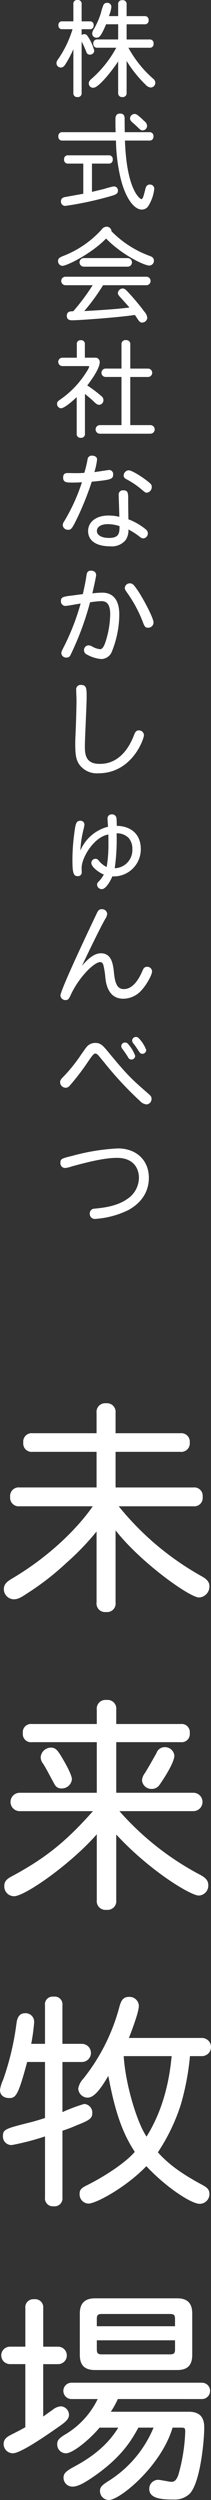 <svg xmlns="http://www.w3.org/2000/svg" width="48.516" height="573" viewBox="0 0 48.516 573">
  <rect x="0" y="0" width="48.516" height="573" fill="#333333" stroke="none"/>
  <g id="グループ_17" data-name="グループ 17" transform="translate(-7940.664 2289.256)">
    <path id="株_式_会_社_な_か_し_ゅ_ん_べ_つ" data-name="株 式 会 社 な か し ゅ ん べ つ" d="M6.432-19.3a.861.861,0,0,0-.96-.96.854.854,0,0,0-.936.96v3.936H1.992a.8.8,0,0,0-.888.912.8.8,0,0,0,.888.888H4.344a24.549,24.549,0,0,1-3.192,6.7c-.408.552-.5.768-.5,1.128a1,1,0,0,0,1.008.96c.5,0,.816-.384,1.1-.84a26.287,26.287,0,0,0,1.776-3.36V1.056a.847.847,0,0,0,.936.936.854.854,0,0,0,.96-.936V-10.752A22.434,22.434,0,0,1,7.536-8.3a.816.816,0,0,0,.816.576.994.994,0,0,0,.984-.912,10.713,10.713,0,0,0-1.512-3.312c-.264-.384-.432-.48-.792-.48a.777.777,0,0,0-.6.24V-13.56H8.3a.8.8,0,0,0,.888-.888A.8.8,0,0,0,8.3-15.36H6.432Zm10.344.048a.868.868,0,0,0-.984-.96.861.861,0,0,0-.96.96v2.688H12.7a8.361,8.361,0,0,0,.576-2.088.933.933,0,0,0-.96-.96.989.989,0,0,0-.816.384,10.234,10.234,0,0,0-.6,1.848,17.978,17.978,0,0,1-1.608,3.72,2.261,2.261,0,0,0-.432,1.08.953.953,0,0,0,.984.96c.5,0,.936,0,2.208-3.072h2.784v3.48H10.08a.861.861,0,0,0-.96.96.854.854,0,0,0,.96.936H14.4A25.751,25.751,0,0,1,8.784-2.256c-.528.456-.7.72-.7,1.08A.975.975,0,0,0,9.144-.144c1.272,0,4.584-4.32,5.688-6.048v7.2a.879.879,0,0,0,.96.984.886.886,0,0,0,.984-.984v-7.3a27.783,27.783,0,0,0,4.44,5.52,1.717,1.717,0,0,0,1.128.576,1.1,1.1,0,0,0,1.032-1.056A1.255,1.255,0,0,0,22.8-2.28a28.947,28.947,0,0,1-2.112-2.088,26.07,26.07,0,0,1-3.5-4.944h4.848a.836.836,0,0,0,.936-.936.844.844,0,0,0-.936-.96H16.776v-3.48H20.9a.847.847,0,0,0,.936-.936.847.847,0,0,0-.936-.936H16.776ZM2.04,10.04a.861.861,0,0,0-.96.96.861.861,0,0,0,.96.96H14.328a40.513,40.513,0,0,0,1.1,8.784c1.2,4.752,3.216,7.032,4.824,7.032a1.823,1.823,0,0,0,1.368-.6A9.151,9.151,0,0,0,23.136,23a.974.974,0,0,0-1.008-.96c-.552,0-.864.336-1.008.912-.456,1.8-.6,2.424-.96,2.424-.288,0-3.384-2.016-3.768-13.416h5.592a.861.861,0,0,0,.96-.96.861.861,0,0,0-.96-.96h-5.64c0-.888-.024-1.488-.024-3.168,0-.864-.48-1.1-1.08-1.1-.7,0-1.032.432-1.032,1.248,0,1.176,0,2.016.048,3.024Zm10.608,7.2a.854.854,0,0,0,.936-.96.847.847,0,0,0-.936-.936H3.336a.847.847,0,0,0-.936.936.854.854,0,0,0,.936.96h3.48v6.912c-1.344.24-3.048.552-4.008.72-.552.072-1.128.288-1.128,1.008a.971.971,0,0,0,1.008,1.056,77.161,77.161,0,0,0,10.56-2.28c1.1-.312,1.536-.552,1.536-1.224a.929.929,0,0,0-1.008-.96,20.307,20.307,0,0,0-2.088.552c-1.056.264-1.968.48-2.88.7V17.24Zm5.9-11.376a1.061,1.061,0,0,0-.984,1.008c0,.36.192.624.6.984.408.336.888.792,1.32,1.2.384.384.6.576,1.032.576a1.048,1.048,0,0,0,.96-1.056,1.354,1.354,0,0,0-.552-1.008C19.128,5.864,18.96,5.864,18.552,5.864ZM13.3,32.752A1.12,1.12,0,0,0,12.144,31.7a1.481,1.481,0,0,0-1.128.672,23.236,23.236,0,0,1-8.9,6.072c-.72.312-1.1.528-1.1,1.08a1.079,1.079,0,0,0,.96,1.152c1.152,0,6.888-2.928,10.08-6.264,3.36,3.5,8.616,6.192,9.96,6.192a1.079,1.079,0,0,0,1.032-1.128c0-.432-.216-.816-.912-1.056A23.806,23.806,0,0,1,13.3,32.752Zm3.72,8.112a.984.984,0,1,0,0-1.968H6.936a.984.984,0,1,0,0,1.968Zm4.3,4.248a.972.972,0,1,0,0-1.944H2.712a.972.972,0,0,0,0,1.944H8.976a51.612,51.612,0,0,1-4.464,5.976c-.648,0-1.488,0-1.488,1.056,0,.7.432,1.008,1.176,1.008,1.944,0,11.112-.7,14.472-1.224.168.24.432.624.648.96.312.456.552.792,1.032.792a1.215,1.215,0,0,0,1.176-1.056,2.4,2.4,0,0,0-.648-1.416A52.823,52.823,0,0,0,17.112,46.7c-.456-.48-.768-.84-1.248-.84a1.162,1.162,0,0,0-1.1,1.056c0,.24.144.5.528.912.816.912,1.608,1.776,2.136,2.4-2.952.384-7.776.672-10.392.816a46.424,46.424,0,0,0,4.32-5.928ZM7.176,58.656a.837.837,0,0,0-.936-.936.83.83,0,0,0-.912.936v3.072H2.016a.96.96,0,0,0,0,1.92h5.9c.144,0,.264.024.264.144a5.43,5.43,0,0,1-.648,1.224,21.59,21.59,0,0,1-6.1,6.36c-.48.336-.648.528-.648.912A.989.989,0,0,0,1.7,73.32c.7,0,2.64-1.608,3.6-2.568v8.376a.854.854,0,0,0,.936.96.861.861,0,0,0,.96-.96v-9.1c.792.648,1.464,1.2,2.064,1.776.528.528.816.72,1.224.72a1.04,1.04,0,0,0,.96-1.08,1.155,1.155,0,0,0-.5-.936,29.482,29.482,0,0,0-3.216-2.424c2.352-3.048,2.856-4.656,2.856-5.232a1,1,0,0,0-1.128-1.128H7.176ZM21.7,66.144a.96.96,0,1,0,0-1.92h-4.08V58.7A.9.9,0,0,0,16.608,57.7.9.9,0,0,0,15.6,58.7v5.52H11.952a.96.96,0,1,0,0,1.92H15.6v11.04H10.632a.984.984,0,0,0,0,1.968H22.248a.984.984,0,1,0,0-1.968H17.616V66.144Zm-6.552,34.184c0,1.488-.024,2.712-2.4,2.712-1.728,0-2.808-.624-2.808-1.608,0-.96,1.032-1.56,2.472-1.56A8.712,8.712,0,0,1,15.144,100.328Zm2.04-1.56c-.024-1.44-.048-2.688-.048-4.44,0-1.512,0-2.208-1.128-2.208a.96.96,0,0,0-1.056,1.056c0,.528.144,4.224.144,5.016a11.165,11.165,0,0,0-2.544-.288c-2.688,0-4.632,1.392-4.632,3.552s1.8,3.5,5.064,3.5a4.108,4.108,0,0,0,3.552-1.416,3.938,3.938,0,0,0,.648-2.448,16.931,16.931,0,0,1,2.76,1.8.988.988,0,0,0,.7.24,1.115,1.115,0,0,0,1.008-1.152,1.145,1.145,0,0,0-.456-.888A13.862,13.862,0,0,0,17.184,98.768ZM9.36,87.944a15.31,15.31,0,0,0,.624-2.88c0-.552-.48-.888-1.176-.888a.943.943,0,0,0-1.008.84,28.164,28.164,0,0,1-.744,3.1,19.862,19.862,0,0,1-2.016.072c-.744,0-1.272-.024-1.824-.024-.672,0-1.032.264-1.032,1.056,0,1.128.864,1.128,2.16,1.128.792,0,1.44-.024,2.16-.072a42.835,42.835,0,0,1-4.08,8.952,1.637,1.637,0,0,0-.336.912,1.2,1.2,0,0,0,1.248,1.032c.648,0,.864-.192,2.04-2.592A70.01,70.01,0,0,0,8.76,90.152c4.272-.432,4.92-.528,4.92-1.656a.932.932,0,0,0-.984-1.032C12.6,87.464,9.888,87.9,9.36,87.944Zm7.872-.408a1.225,1.225,0,0,0-1.128,1.2c0,.432.264.648.624.84a19.163,19.163,0,0,1,3.6,2.448c.648.528.768.648,1.1.648a1.3,1.3,0,0,0,1.128-1.344c0-.432-.168-.648-.7-1.08C20.616,89.216,18.048,87.536,17.232,87.536ZM8.9,115.744c.168-.744.864-3.768.864-4.176,0-.624-.432-1.032-1.176-1.032-.72,0-.936.336-1.056,1.2-.12.936-.48,2.688-.816,4.176-.72.1-1.512.192-2.16.288-2.352.264-2.88.384-2.88,1.272a1.043,1.043,0,0,0,1.032,1.152c.36,0,2.952-.48,3.5-.552a55.1,55.1,0,0,1-3.792,9.792c-.552,1.056-.648,1.3-.648,1.584a1.089,1.089,0,0,0,1.176,1.008.913.913,0,0,0,.888-.5,66.559,66.559,0,0,0,4.536-12.168,22.211,22.211,0,0,1,2.5-.264c.792,0,2.136.072,2.136,3a21.7,21.7,0,0,1-.888,5.736c-.312,1.008-.7,2.28-1.44,2.28a4.644,4.644,0,0,1-1.752-.576,1.865,1.865,0,0,0-.912-.312,1.092,1.092,0,0,0-1.032,1.176,1.118,1.118,0,0,0,.72.96,8.01,8.01,0,0,0,3.288,1.008,2.673,2.673,0,0,0,2.424-1.776,23.048,23.048,0,0,0,1.68-8.424c0-4.008-2.04-5.016-3.888-5.016A20.111,20.111,0,0,0,8.9,115.744Zm8.592-2.3a1.121,1.121,0,0,0-1.128,1.1c0,.312.168.528.624,1.176a29.756,29.756,0,0,1,3.576,6.744c.36.96.6,1.152,1.128,1.152a1.22,1.22,0,0,0,1.272-1.2c0-1.08-2.688-6.12-4.008-7.872C18.36,113.7,18.072,113.44,17.5,113.44ZM6.312,136.728a1.006,1.006,0,0,0-1.128,1.1c0,.744.072,1.656.072,2.688,0,.144-.048,3.36-.168,6.144-.072,1.824-.12,2.592-.12,3.336,0,2.544.12,3.768.912,4.944a4.959,4.959,0,0,0,4.392,2.04c7.8,0,10.488-7.9,10.488-8.736a1.143,1.143,0,0,0-1.152-1.1c-.48,0-.792.216-1.08.96-2.544,6.72-6.84,6.72-7.992,6.72-3.168,0-3.36-2.16-3.36-4.032,0-1.608.408-9.456.408-11.256C7.584,137.64,7.584,136.728,6.312,136.728Zm7.728,42.008a46,46,0,0,0,.432-7.992,3.654,3.654,0,0,1,2.808,1.1,3.755,3.755,0,0,1,.816,2.5A4.164,4.164,0,0,1,14.04,178.736Zm.48-9.7c-.024-.816-.024-1.224-.072-1.728a1,1,0,0,0-1.08-.912.926.926,0,0,0-.984.888c0,.288.1,1.632.12,1.944a9.409,9.409,0,0,0-6.36,5.472,23.66,23.66,0,0,1,.768-5.04,6.78,6.78,0,0,0,.168-.96.9.9,0,0,0-.984-.84c-.936.024-1.08.7-1.392,3.216a44.929,44.929,0,0,0-.384,5.76c0,3,.24,3.72,1.224,3.72a.856.856,0,0,0,.912-.912c0-.288-.024-.672-.024-.96,0-2.424,2.856-7.128,6.144-7.68.024.744.024,1.584.024,2.4a30.225,30.225,0,0,1-.408,5.064,5.417,5.417,0,0,1-1.824-1.464.893.893,0,0,0-.768-.432.97.97,0,0,0-.936.936c0,1.08,2.184,2.472,2.88,2.664a7.3,7.3,0,0,1-1.128,1.56c-.336.336-.432.48-.432.792a1.086,1.086,0,0,0,1.1,1.008c.984,0,2.136-2.184,2.4-2.928a6.211,6.211,0,0,0,6.552-6.216C20.04,170.168,16.776,169.016,14.52,169.04ZM6.5,201.112c.552-1.152,3.792-7.968,5.328-10.7a2.585,2.585,0,0,0,.48-1.224,1.174,1.174,0,0,0-1.272-1.056c-.528,0-.768.24-1.056.816-1.3,2.736-8.424,17.64-8.424,19.008a1.181,1.181,0,0,0,1.248,1.008c.5,0,.72-.336,1.056-1.032,1.824-4.1,5.448-7.68,6.816-7.68.312,0,.6.12.768.72a18.678,18.678,0,0,1,.456,2.976c.48,4.272,2.856,4.7,4.1,4.7a5.637,5.637,0,0,0,4.2-1.944c1.032-1.1,2.424-3.432,2.424-4.32a1.092,1.092,0,0,0-1.1-1.056c-.576,0-.816.264-1.056.816-1.392,3.312-2.952,4.3-4.32,4.3-1.584,0-2.064-1.416-2.3-3.936-.216-2.016-.624-4.272-2.976-4.272C9.12,198.232,7.632,199.84,6.5,201.112ZM1.488,227.784a1.3,1.3,0,0,0,1.272,1.272,1.22,1.22,0,0,0,.912-.456,54.883,54.883,0,0,0,4.08-5.3c1.344-1.992,1.536-2.088,1.872-2.088.24,0,.528.264.792.576.288.336.72.888,1.152,1.392a80.854,80.854,0,0,0,8.3,8.928,2.33,2.33,0,0,0,1.512.768,1.25,1.25,0,0,0,1.128-1.3c0-.5-.216-.72-1.008-1.392-3.84-3.336-4.8-4.3-9.192-9.624-1.1-1.32-1.632-1.776-2.712-1.776a2.512,2.512,0,0,0-2.064.984c-.264.312-.792,1.1-1.128,1.56a37,37,0,0,1-4.056,5.088C1.608,227.16,1.488,227.376,1.488,227.784Zm14.928-9.1a.866.866,0,0,0-.864.792,1.031,1.031,0,0,0,.288.72c.432.576.816,1.128,1.248,1.824a.9.9,0,0,0,.792.576.876.876,0,0,0,.864-.864,8.193,8.193,0,0,0-1.536-2.592A.938.938,0,0,0,16.416,218.688Zm2.52-1.272a.868.868,0,0,0-.888.768,1.12,1.12,0,0,0,.312.744c.7.912.864,1.224,1.272,1.824.264.408.456.528.768.528a.9.9,0,0,0,.888-.864,7.915,7.915,0,0,0-1.536-2.52C19.488,217.608,19.3,217.416,18.936,217.416ZM14.76,242.96a48.455,48.455,0,0,0-10.392,1.68c-2.52.624-2.808.7-2.808,1.584a1.092,1.092,0,0,0,1.008,1.224,6.292,6.292,0,0,0,1.584-.36c3.432-.936,7.416-1.968,10.416-1.968,3.816,0,5.04,2.448,5.04,4.56a5.85,5.85,0,0,1-2.688,4.872c-2.376,1.7-5.712,2.04-7.464,2.208a1.107,1.107,0,0,0-1.152,1.2,1.151,1.151,0,0,0,1.3,1.152,20.469,20.469,0,0,0,7.512-1.992c4.056-2.208,4.776-5.4,4.776-7.416C21.888,245.72,19.08,242.96,14.76,242.96Z" transform="translate(7953 -2269)" fill="#fff"/>
    <path id="未_来_牧_場" data-name="未 来 牧 場" d="M28.236-41.444a1.973,1.973,0,0,0-2.184-2.184,1.973,1.973,0,0,0-2.184,2.184v4.68H9.152A1.918,1.918,0,0,0,7.02-34.632,1.918,1.918,0,0,0,9.152-32.5H23.868v8.164H6.188A1.958,1.958,0,0,0,4-22.2,1.973,1.973,0,0,0,6.188-20.02h16.8C21.424-17.68,15.5-10.036,4.576-3.536,3.432-2.86,2.548-2.288,2.548-.988A2.343,2.343,0,0,0,4.836,1.3C5.772,1.3,6.5.884,7.9-.052a61.228,61.228,0,0,0,9-6.968,59.8,59.8,0,0,0,6.968-7.228V2.028a1.95,1.95,0,0,0,2.184,2.184,1.95,1.95,0,0,0,2.184-2.184V-14.508C34.008-7.124,45.292.884,47.424.884a2.522,2.522,0,0,0,2.392-2.548c0-.936-.468-1.612-1.924-2.392A66.889,66.889,0,0,1,38.428-10.5a65.524,65.524,0,0,1-9.464-9.516h17.16A1.934,1.934,0,0,0,48.256-22.2a1.918,1.918,0,0,0-2.132-2.132H28.236V-32.5H43.16a1.942,1.942,0,0,0,2.132-2.132,1.942,1.942,0,0,0-2.132-2.132H28.236ZM43.212,34.044a1.866,1.866,0,0,0,2.08-2.08,1.866,1.866,0,0,0-2.08-2.08H28.392V26.608a2,2,0,0,0-2.236-2.236,2,2,0,0,0-2.236,2.236v3.276H9a1.866,1.866,0,0,0-2.08,2.08A1.866,1.866,0,0,0,9,34.044H23.92v11.6H6.188a2.106,2.106,0,1,0,0,4.212H23.036C17.212,56.4,12.636,60.3,4.888,64.516c-1.4.728-2.236,1.2-2.236,2.5a2.245,2.245,0,0,0,2.236,2.34c2.5,0,13-7.332,19.032-14.2v15.08a2,2,0,0,0,2.236,2.236,2,2,0,0,0,2.236-2.236V55.208C36.088,63.528,45.5,69.2,47.372,69.2A2.283,2.283,0,0,0,49.556,66.8c0-1.144-.78-1.82-2.236-2.548a65.173,65.173,0,0,1-18.2-14.4h17a2.106,2.106,0,1,0,0-4.212H28.392v-11.6Zm-29.8,1.248a2.386,2.386,0,0,0-2.392,2.184,2.423,2.423,0,0,0,.52,1.456c.676.988,1.768,3.172,2.392,4.264.364.728.728,1.456,1.872,1.456a2.342,2.342,0,0,0,2.392-2.08c0-1.2-1.976-4.524-2.756-5.772C14.82,35.864,14.352,35.292,13.416,35.292Zm26.156-.1a1.968,1.968,0,0,0-1.924,1.352c-.676,1.2-1.872,3.328-2.652,4.576a3.079,3.079,0,0,0-.676,1.716,2.187,2.187,0,0,0,2.288,1.924,2.124,2.124,0,0,0,1.664-.832c.312-.416,3.484-4.992,3.484-6.812A2.156,2.156,0,0,0,39.572,35.188ZM16.016,94.348a1.776,1.776,0,0,0-2.028-1.976,1.759,1.759,0,0,0-1.976,1.976v8.84H8.84a43.834,43.834,0,0,0,.676-4.94,1.965,1.965,0,0,0-2.08-2.08c-1.092,0-1.768.676-1.976,2.288A62.673,62.673,0,0,1,2.392,111.4a8.67,8.67,0,0,0-.728,2.34c0,1.352,1.04,1.872,2.132,1.872,1.508,0,2.08-.676,4.108-8.268h4.108v12.844c-.988.312-2.444.78-4,1.144-4.888,1.248-5.668,1.456-5.668,2.912a1.946,1.946,0,0,0,2.08,2.132,57.262,57.262,0,0,0,7.592-1.976v13.988a1.8,1.8,0,0,0,1.976,2.028,1.813,1.813,0,0,0,2.028-2.028V123.1a30.543,30.543,0,0,0,3.276-1.248c2.964-1.144,3.588-1.612,3.588-2.808a1.981,1.981,0,0,0-1.872-2.08,39.911,39.911,0,0,0-4.992,1.872V107.348h4.472a2.08,2.08,0,0,0,0-4.16H16.016ZM41.132,106c-.832,8.944-3.38,14.56-5.772,18.46-2.132-3.12-4.836-11.8-5.252-18.46Zm6.968,0a2.08,2.08,0,0,0,0-4.16H31.3c.416-1.04,2.288-5.876,2.288-7.332a2.138,2.138,0,0,0-2.288-2.08c-1.2,0-1.716.676-2.132,2.08A44.647,44.647,0,0,1,20.8,111.2a4.387,4.387,0,0,0-1.144,2.236,2.178,2.178,0,0,0,2.184,2.08c1.56,0,3.172-2.34,4.732-4.992,1.664,9,3.536,13.52,6.084,17.42-2.132,2.5-6.916,5.616-10.972,7.644-1.56.728-1.716,1.248-1.716,2.028A2.1,2.1,0,0,0,22,139.8c1.768,0,8.736-3.8,13.312-8.58,4.784,5.1,10.452,8.632,12.22,8.632a2.231,2.231,0,0,0,2.288-2.236c0-.884-.364-1.4-1.508-2.028-4.576-2.444-7.8-4.68-10.348-7.54a43.826,43.826,0,0,0,5.3-11.024A59.567,59.567,0,0,0,45.344,106ZM23.92,166.248c0-.884.26-1.144,1.144-1.144h15.7c.884,0,1.144.26,1.144,1.144v1.664H23.92Zm17.992,4.888v2.08c0,.884-.26,1.144-1.144,1.144h-15.7c-.884,0-1.144-.26-1.144-1.144v-2.08ZM20.02,174.464c0,2.392,1.092,3.484,3.484,3.484H42.432c2.34,0,3.432-1.092,3.432-3.484V165c0-2.34-1.092-3.484-3.432-3.484H23.5c-2.34,0-3.484,1.144-3.484,3.484ZM11.6,163.752a1.85,1.85,0,0,0-2.08-2.028,1.835,1.835,0,0,0-2.028,2.028v8.84H3.952a2,2,0,0,0,0,4H7.488v14.456c-1.04.624-2.34,1.248-3.536,1.872-1.092.572-1.456,1.2-1.456,2.028a2.13,2.13,0,0,0,2.132,2.08c1.872,0,8.32-4.524,10.764-6.24,1.82-1.248,2.132-1.872,2.132-2.6a1.981,1.981,0,0,0-1.872-1.924,3.41,3.41,0,0,0-1.976.884c-.676.416-1.3.936-2.08,1.456V176.6h3.432a2,2,0,0,0,0-4H11.6ZM48.1,184.6a1.872,1.872,0,0,0,0-3.744H18.044a1.873,1.873,0,0,0,0,3.744h6.084a19.116,19.116,0,0,1-7.644,8.216c-1.4.884-1.664,1.352-1.664,2.132a2,2,0,0,0,2.028,2.08c1.56,0,5.46-3.172,7.7-5.876H28.86c-3.068,5.044-7.8,7.7-10.608,9.2-1.248.728-1.976,1.248-1.976,2.236a2.021,2.021,0,0,0,2.08,2.08c1.3,0,2.86-.988,4.212-1.872,6.916-4.628,9.256-8.632,10.92-11.648h3.484a26.355,26.355,0,0,1-10.5,12.324c-1.3.832-1.82,1.3-1.82,2.184a2.053,2.053,0,0,0,2.08,2.08c2.444,0,11.96-7.7,14.612-16.588h1.924c.884,0,.988.1.988.988a41.027,41.027,0,0,1-1.56,9.776c-.468,1.4-1.04,1.664-1.612,1.664-.468,0-2.548-.468-3.068-.468a2.055,2.055,0,0,0-2.028,2.132c0,2.288,3.224,2.392,5.668,2.392a4.921,4.921,0,0,0,3.64-1.352c2.392-2.5,3.328-11.96,3.328-15.184,0-2.444-1.144-3.588-3.588-3.588H27.144a19.8,19.8,0,0,0,1.612-2.912Z" transform="translate(7939 -1924)" fill="#fff"/>
  </g>
</svg>
